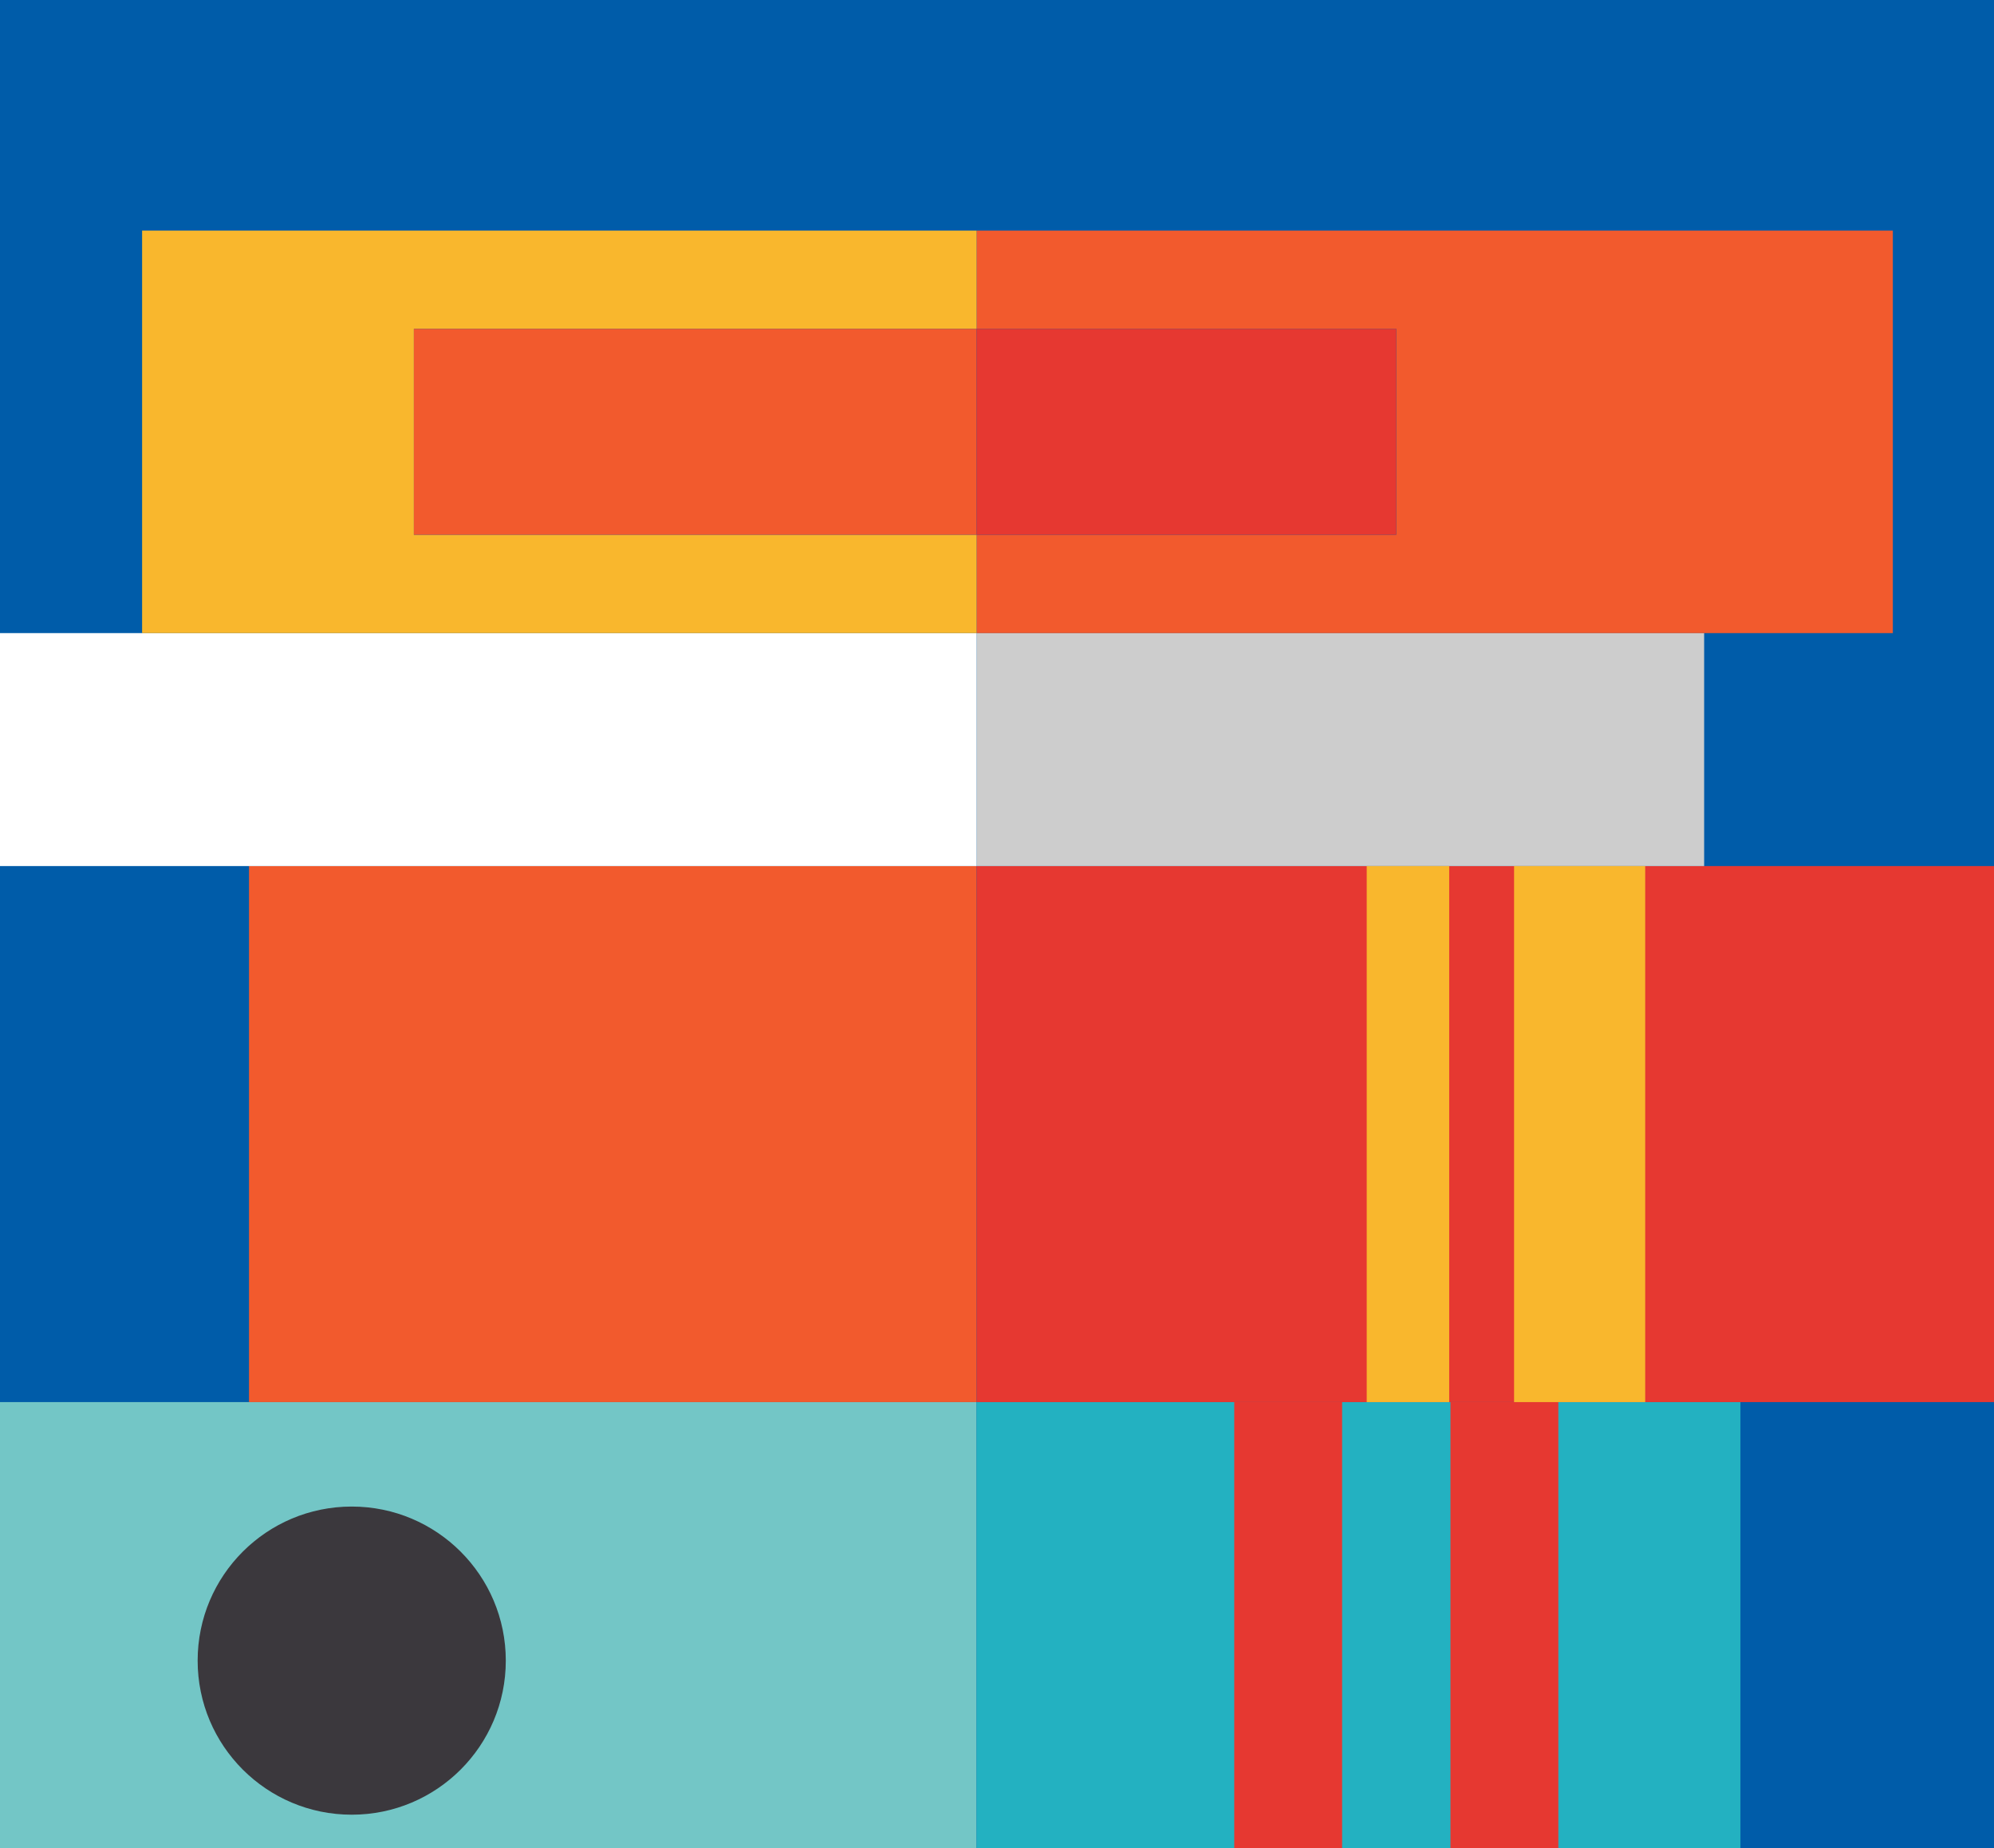 <?xml version="1.0" encoding="UTF-8"?>
<svg id="Ebene_1" data-name="Ebene 1" xmlns="http://www.w3.org/2000/svg" xmlns:xlink="http://www.w3.org/1999/xlink" version="1.1" viewBox="0 0 205 190">
  <defs>
    <style>
      .cls-1 {
        clip-path: url(#clippath);
      }

      .cls-2 {
        fill: none;
      }

      .cls-2, .cls-3, .cls-4, .cls-5, .cls-6, .cls-7, .cls-8, .cls-9, .cls-10, .cls-11 {
        stroke-width: 0px;
      }

      .cls-3 {
        fill: #005ca9;
      }

      .cls-4 {
        fill: #cdcdcd;
      }

      .cls-5 {
        fill: #e63831;
      }

      .cls-6 {
        fill: #73c6c6;
      }

      .cls-7 {
        fill: #f9b72d;
      }

      .cls-8 {
        fill: #f25a2d;
      }

      .cls-9 {
        fill: #3b383d;
      }

      .cls-10 {
        fill: #23b1c1;
      }

      .cls-11 {
        fill: #fff;
      }
    </style>
    <clipPath id="clippath">
      <rect class="cls-2" width="205" height="190"/>
    </clipPath>
  </defs>
  <rect class="cls-3" width="205" height="190"/>
  <polygon class="cls-6" points="25.6 144.15 0 144.15 0 190 100.4 190 100.4 144.15 25.6 144.15"/>
  <rect class="cls-10" x="100.4" y="144.15" width="78.53" height="45.85"/>
  <rect class="cls-8" x="25.6" y="89.04" width="74.8" height="55.11"/>
  <polygon class="cls-5" points="100.4 89.04 100.4 144.15 178.93 144.15 205 144.15 205 89.04 100.4 89.04"/>
  <rect class="cls-4" x="100.4" y="65.08" width="74.8" height="23.96"/>
  <polygon class="cls-11" points="14.61 65.09 0 65.09 0 89.04 100.4 89.04 100.4 65.09 14.61 65.09"/>
  <polygon class="cls-8" points="143.55 33.81 143.55 54.98 100.4 54.98 100.4 65.09 175.2 65.09 194.6 65.09 194.6 23.71 100.4 23.71 100.4 33.81 143.55 33.81"/>
  <polygon class="cls-7" points="100.4 54.98 42.55 54.98 42.55 33.81 100.4 33.81 100.4 23.71 14.61 23.71 14.61 65.09 100.4 65.09 100.4 54.98"/>
  <rect class="cls-8" x="42.55" y="33.81" width="57.85" height="21.17"/>
  <rect class="cls-5" x="100.4" y="33.81" width="43.15" height="21.17"/>
  <rect class="cls-5" x="126.89" y="144.15" width="11.09" height="45.85"/>
  <rect class="cls-5" x="149.12" y="144.15" width="11.09" height="45.85"/>
  <rect class="cls-7" x="155.66" y="89.04" width="13.48" height="55.11"/>
  <rect class="cls-7" x="140.51" y="89.04" width="8.48" height="55.11"/>
  <g class="cls-1">
    <path class="cls-9" d="M52,170.73c0,8.75-7.09,15.84-15.84,15.84s-15.84-7.09-15.84-15.84,7.09-15.84,15.84-15.84,15.84,7.09,15.84,15.84"/>
  </g>
</svg>